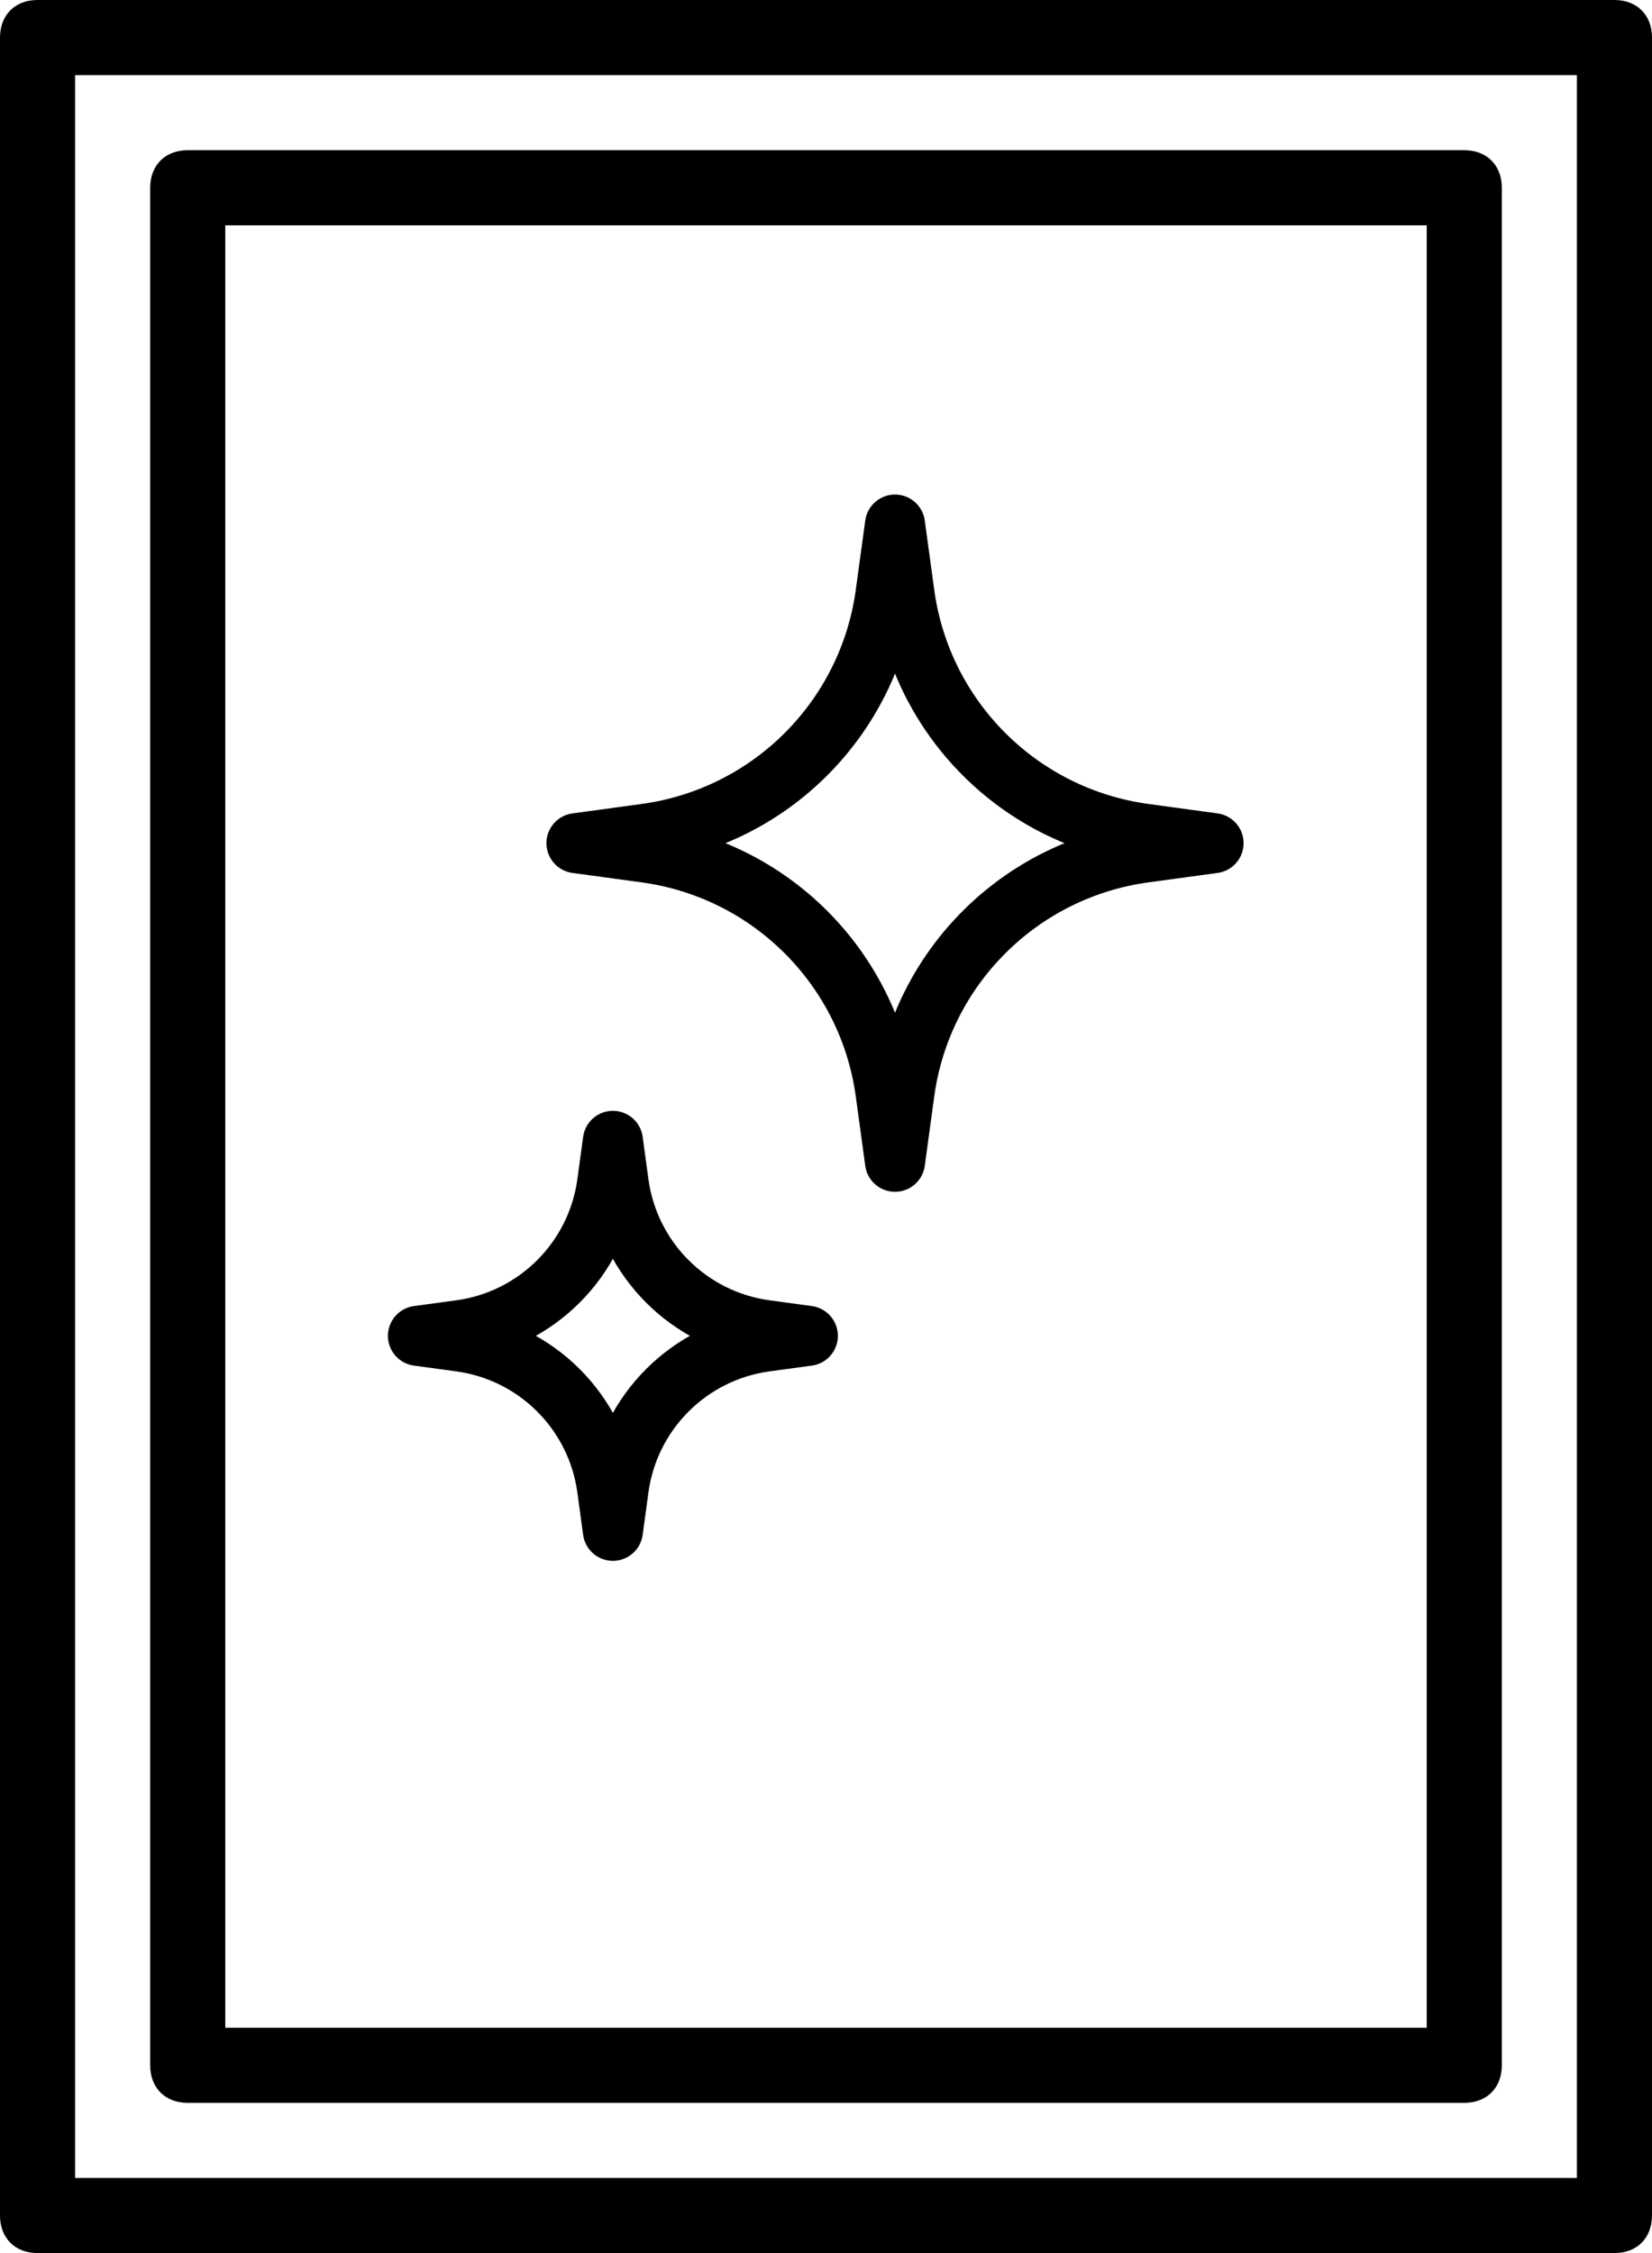 <svg viewBox="0 0 220 300" xmlns="http://www.w3.org/2000/svg" data-name="Layer 2" id="Layer_2">
  <defs>
    <style>
      .cls-1 {
        fill: none;
        stroke: #000;
        stroke-linecap: round;
        stroke-linejoin: round;
        stroke-width: 8px;
      }
    </style>
  </defs>
  <g id="Icons">
    <g>
      <path d="M220,295V5c0-3-2-5-5-5H5C2,0,0,2,0,5v290c0,3,2,5,5,5h210c3,0,5-2,5-5ZM10,290V10h200v280H10Z"></path>
      <path d="M20,25v250c0,3,2,5,5,5h170c3,0,5-2,5-5V25c0-3-2-5-5-5H25c-3,0-5,2-5,5ZM190,30v240H30V30h160Z"></path>
      <path d="M117.93,79.08l1.26-9.23,1.26,9.23c2.27,16.6,15.33,29.66,31.93,31.93l9.23,1.26-9.23,1.26c-16.6,2.27-29.66,15.33-31.93,31.93l-1.26,9.23-1.26-9.23c-2.27-16.6-15.33-29.66-31.93-31.93l-9.23-1.26,9.23-1.26c16.6-2.27,29.66-15.33,31.93-31.93Z" class="cls-1"></path>
      <path d="M80.85,157.56l.77-5.65.77,5.65c1.39,10.16,9.38,18.15,19.54,19.54l5.65.77-5.65.77c-10.16,1.39-18.15,9.38-19.54,19.54l-.77,5.65-.77-5.65c-1.39-10.16-9.38-18.15-19.54-19.54l-5.65-.77,5.65-.77c10.16-1.39,18.15-9.38,19.54-19.54Z" class="cls-1"></path>
    </g>
  </g>
</svg>